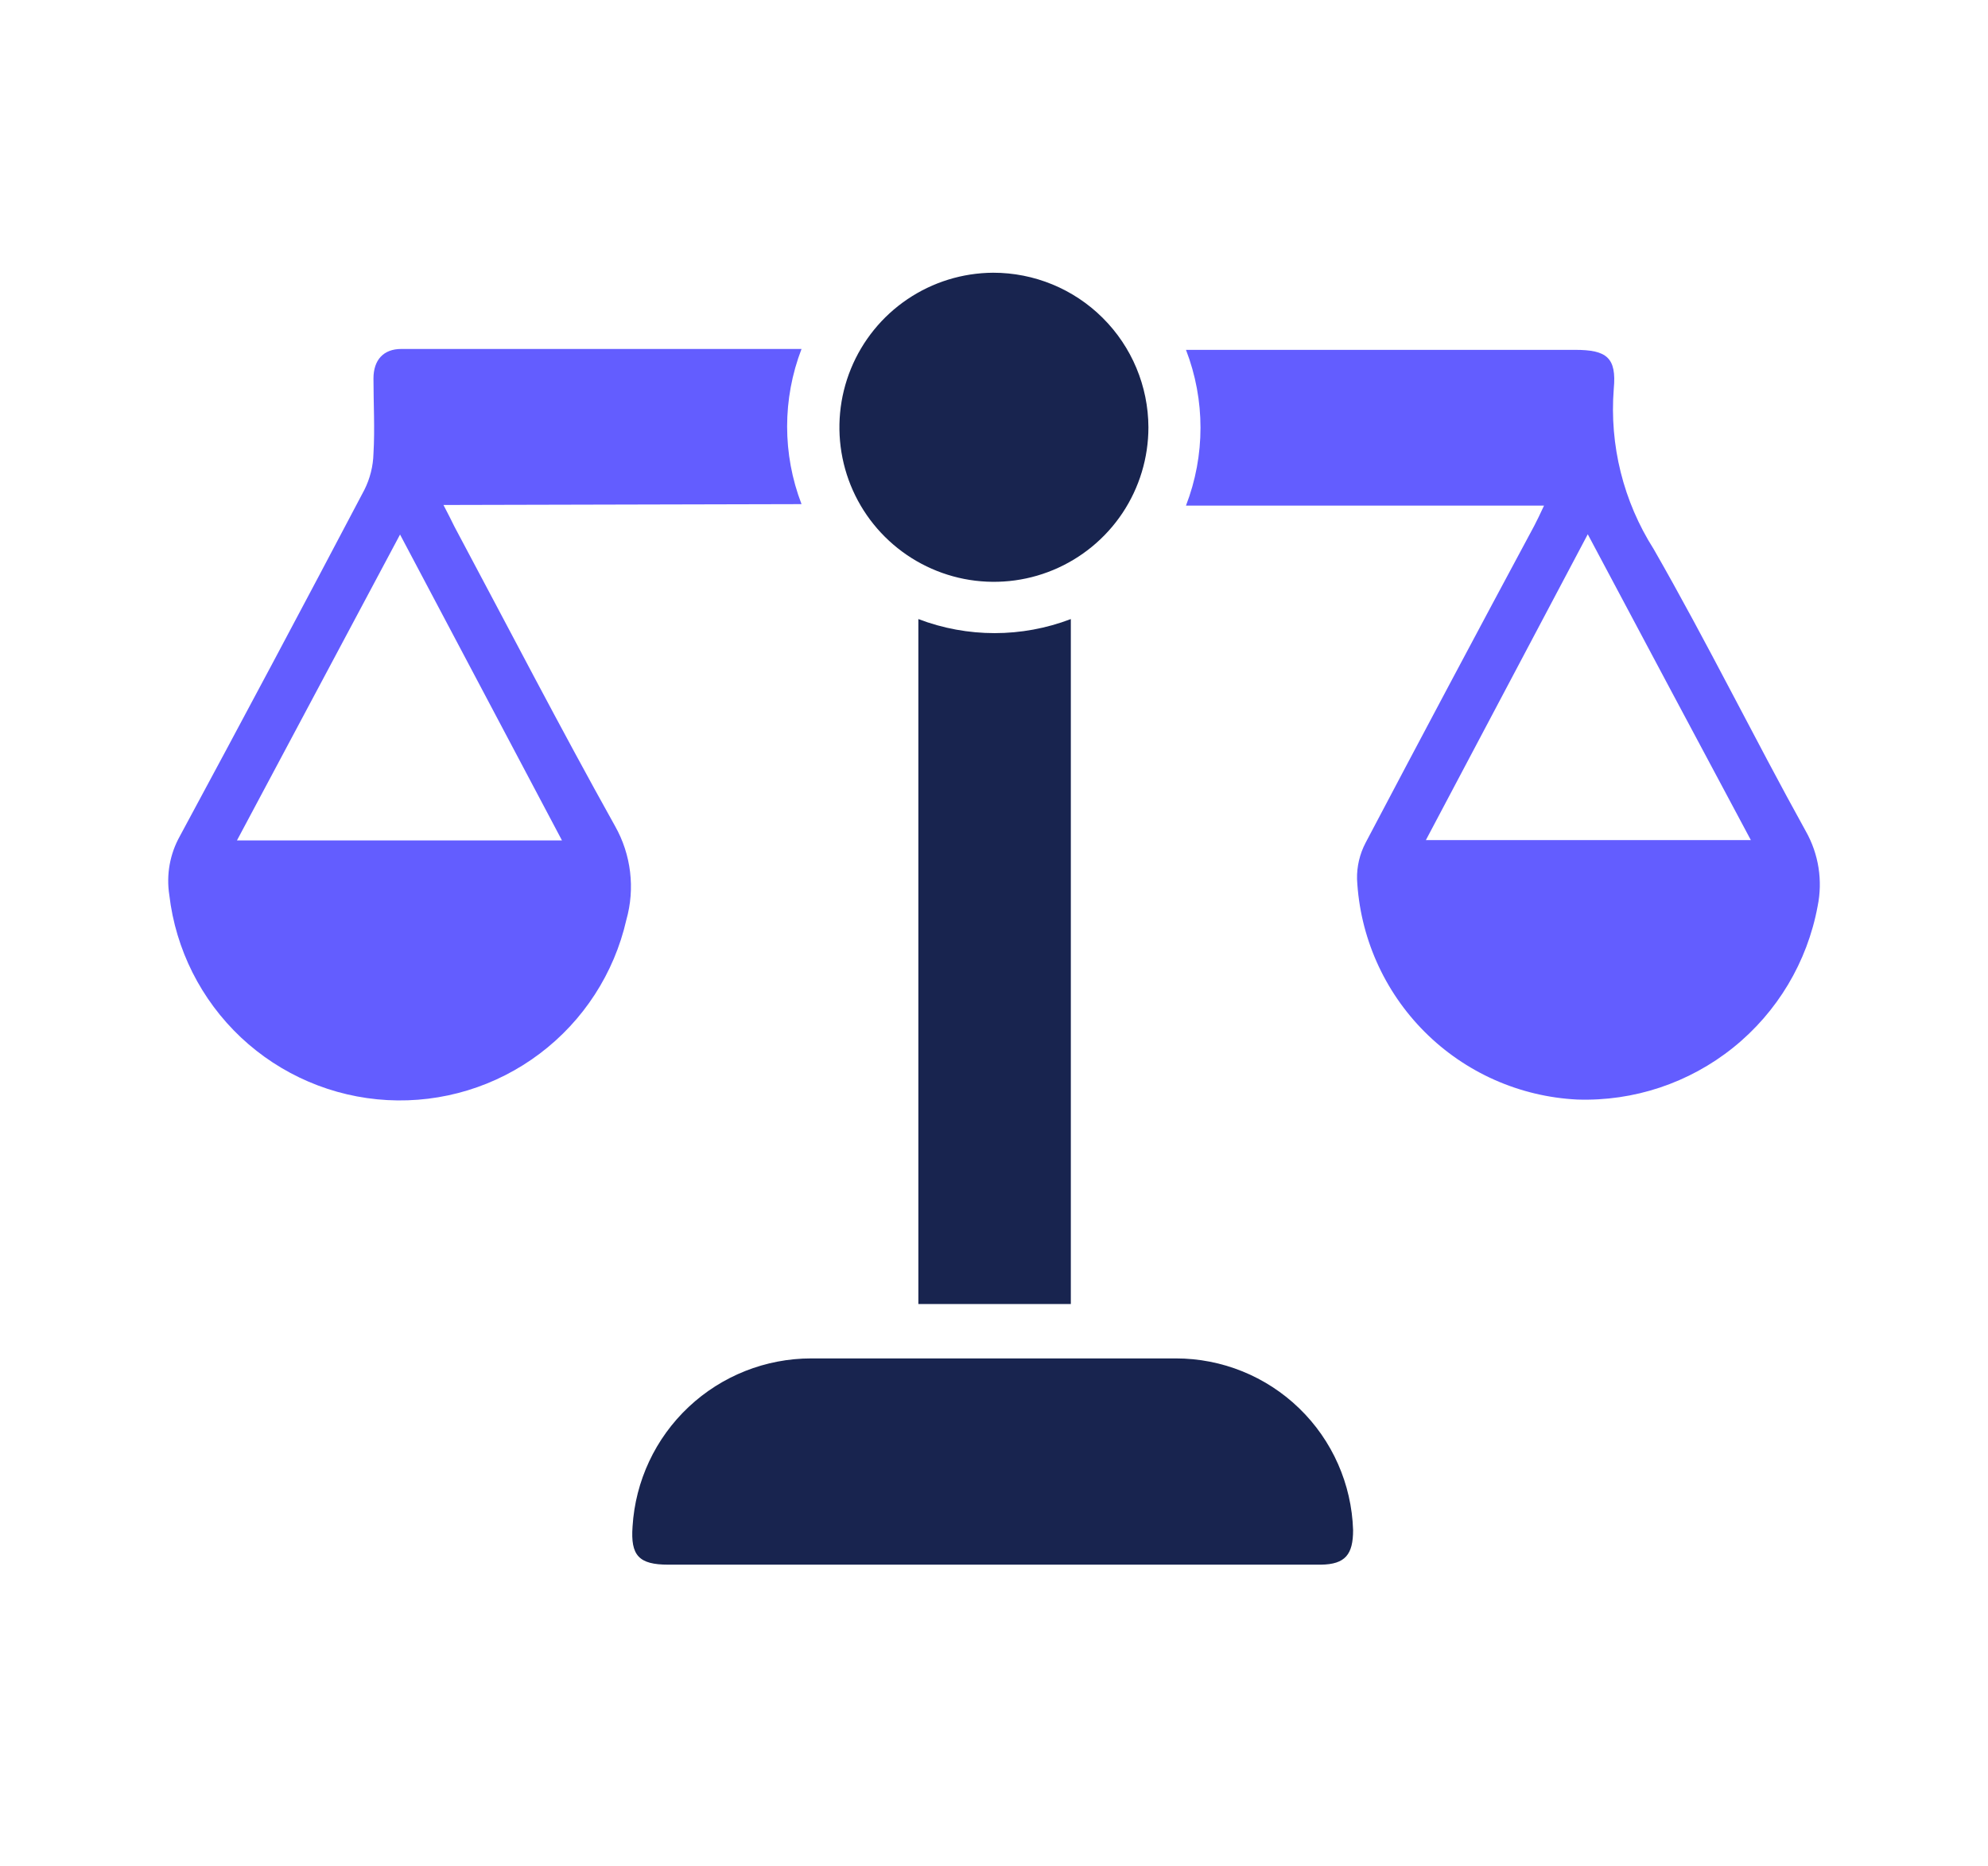 <?xml version="1.0" encoding="UTF-8"?>
<svg width='65' height='61' viewBox='0 0 65 61' fill='none' xmlns='http://www.w3.org/2000/svg'><path d='M14.5 16.507C14.664 16.817 14.761 17.019 14.858 17.213C16.606 20.487 18.306 23.771 20.112 27.007C20.372 27.468 20.538 27.976 20.601 28.502C20.664 29.027 20.623 29.56 20.479 30.069C20.081 31.815 19.078 33.364 17.648 34.441C16.219 35.519 14.454 36.057 12.666 35.96C10.878 35.863 9.182 35.137 7.877 33.911C6.573 32.684 5.744 31.036 5.536 29.258C5.432 28.593 5.554 27.913 5.884 27.326C7.912 23.565 9.922 19.795 11.912 16.015C12.098 15.646 12.2 15.24 12.211 14.827C12.259 14.015 12.211 13.194 12.211 12.373C12.211 11.765 12.539 11.407 13.119 11.407H26.207C25.579 13.039 25.579 14.846 26.207 16.479L14.5 16.507ZM13.08 17.473L7.748 27.471H18.374L13.08 17.473Z' fill='#635DFF'/><path d='M50.484 16.527H38.777C39.41 14.889 39.41 13.074 38.777 11.436H51.499C52.532 11.436 52.861 11.687 52.764 12.711C52.62 14.552 53.078 16.389 54.068 17.947C55.807 20.98 57.352 24.119 59.043 27.171C59.464 27.916 59.601 28.787 59.429 29.625C59.092 31.445 58.113 33.084 56.67 34.243C55.227 35.402 53.416 36.005 51.566 35.942C49.686 35.848 47.908 35.059 46.578 33.727C45.248 32.395 44.461 30.616 44.37 28.736C44.361 28.323 44.458 27.914 44.65 27.548C46.473 24.09 48.311 20.635 50.166 17.183C50.262 17 50.349 16.817 50.484 16.527ZM46.621 27.461H57.246C55.459 24.119 53.711 20.844 51.914 17.464L46.621 27.461Z' fill='#635DFF'/><path d='M32.476 51.146H21.851C20.885 51.146 20.614 50.846 20.682 49.9C20.773 48.412 21.428 47.014 22.514 45.993C23.6 44.972 25.035 44.403 26.526 44.404C30.499 44.404 34.472 44.404 38.445 44.404C39.951 44.403 41.398 44.988 42.48 46.036C43.562 47.083 44.193 48.511 44.241 50.016C44.241 50.808 43.99 51.136 43.188 51.146H32.476Z' fill='#18244F'/><path d='M30.027 20.236C31.632 20.849 33.407 20.849 35.012 20.236V42.626H30.027V20.236Z' fill='#18244F'/><path d='M37.549 13.967C37.549 14.965 37.253 15.941 36.7 16.771C36.146 17.601 35.358 18.248 34.437 18.631C33.516 19.015 32.501 19.116 31.522 18.924C30.543 18.731 29.643 18.253 28.935 17.549C28.227 16.846 27.744 15.948 27.546 14.97C27.348 13.992 27.444 12.977 27.822 12.054C28.2 11.13 28.843 10.339 29.669 9.781C30.496 9.222 31.47 8.921 32.468 8.915C33.812 8.913 35.101 9.443 36.053 10.39C37.006 11.337 37.544 12.624 37.549 13.967Z' fill='#18244F'/></svg>
